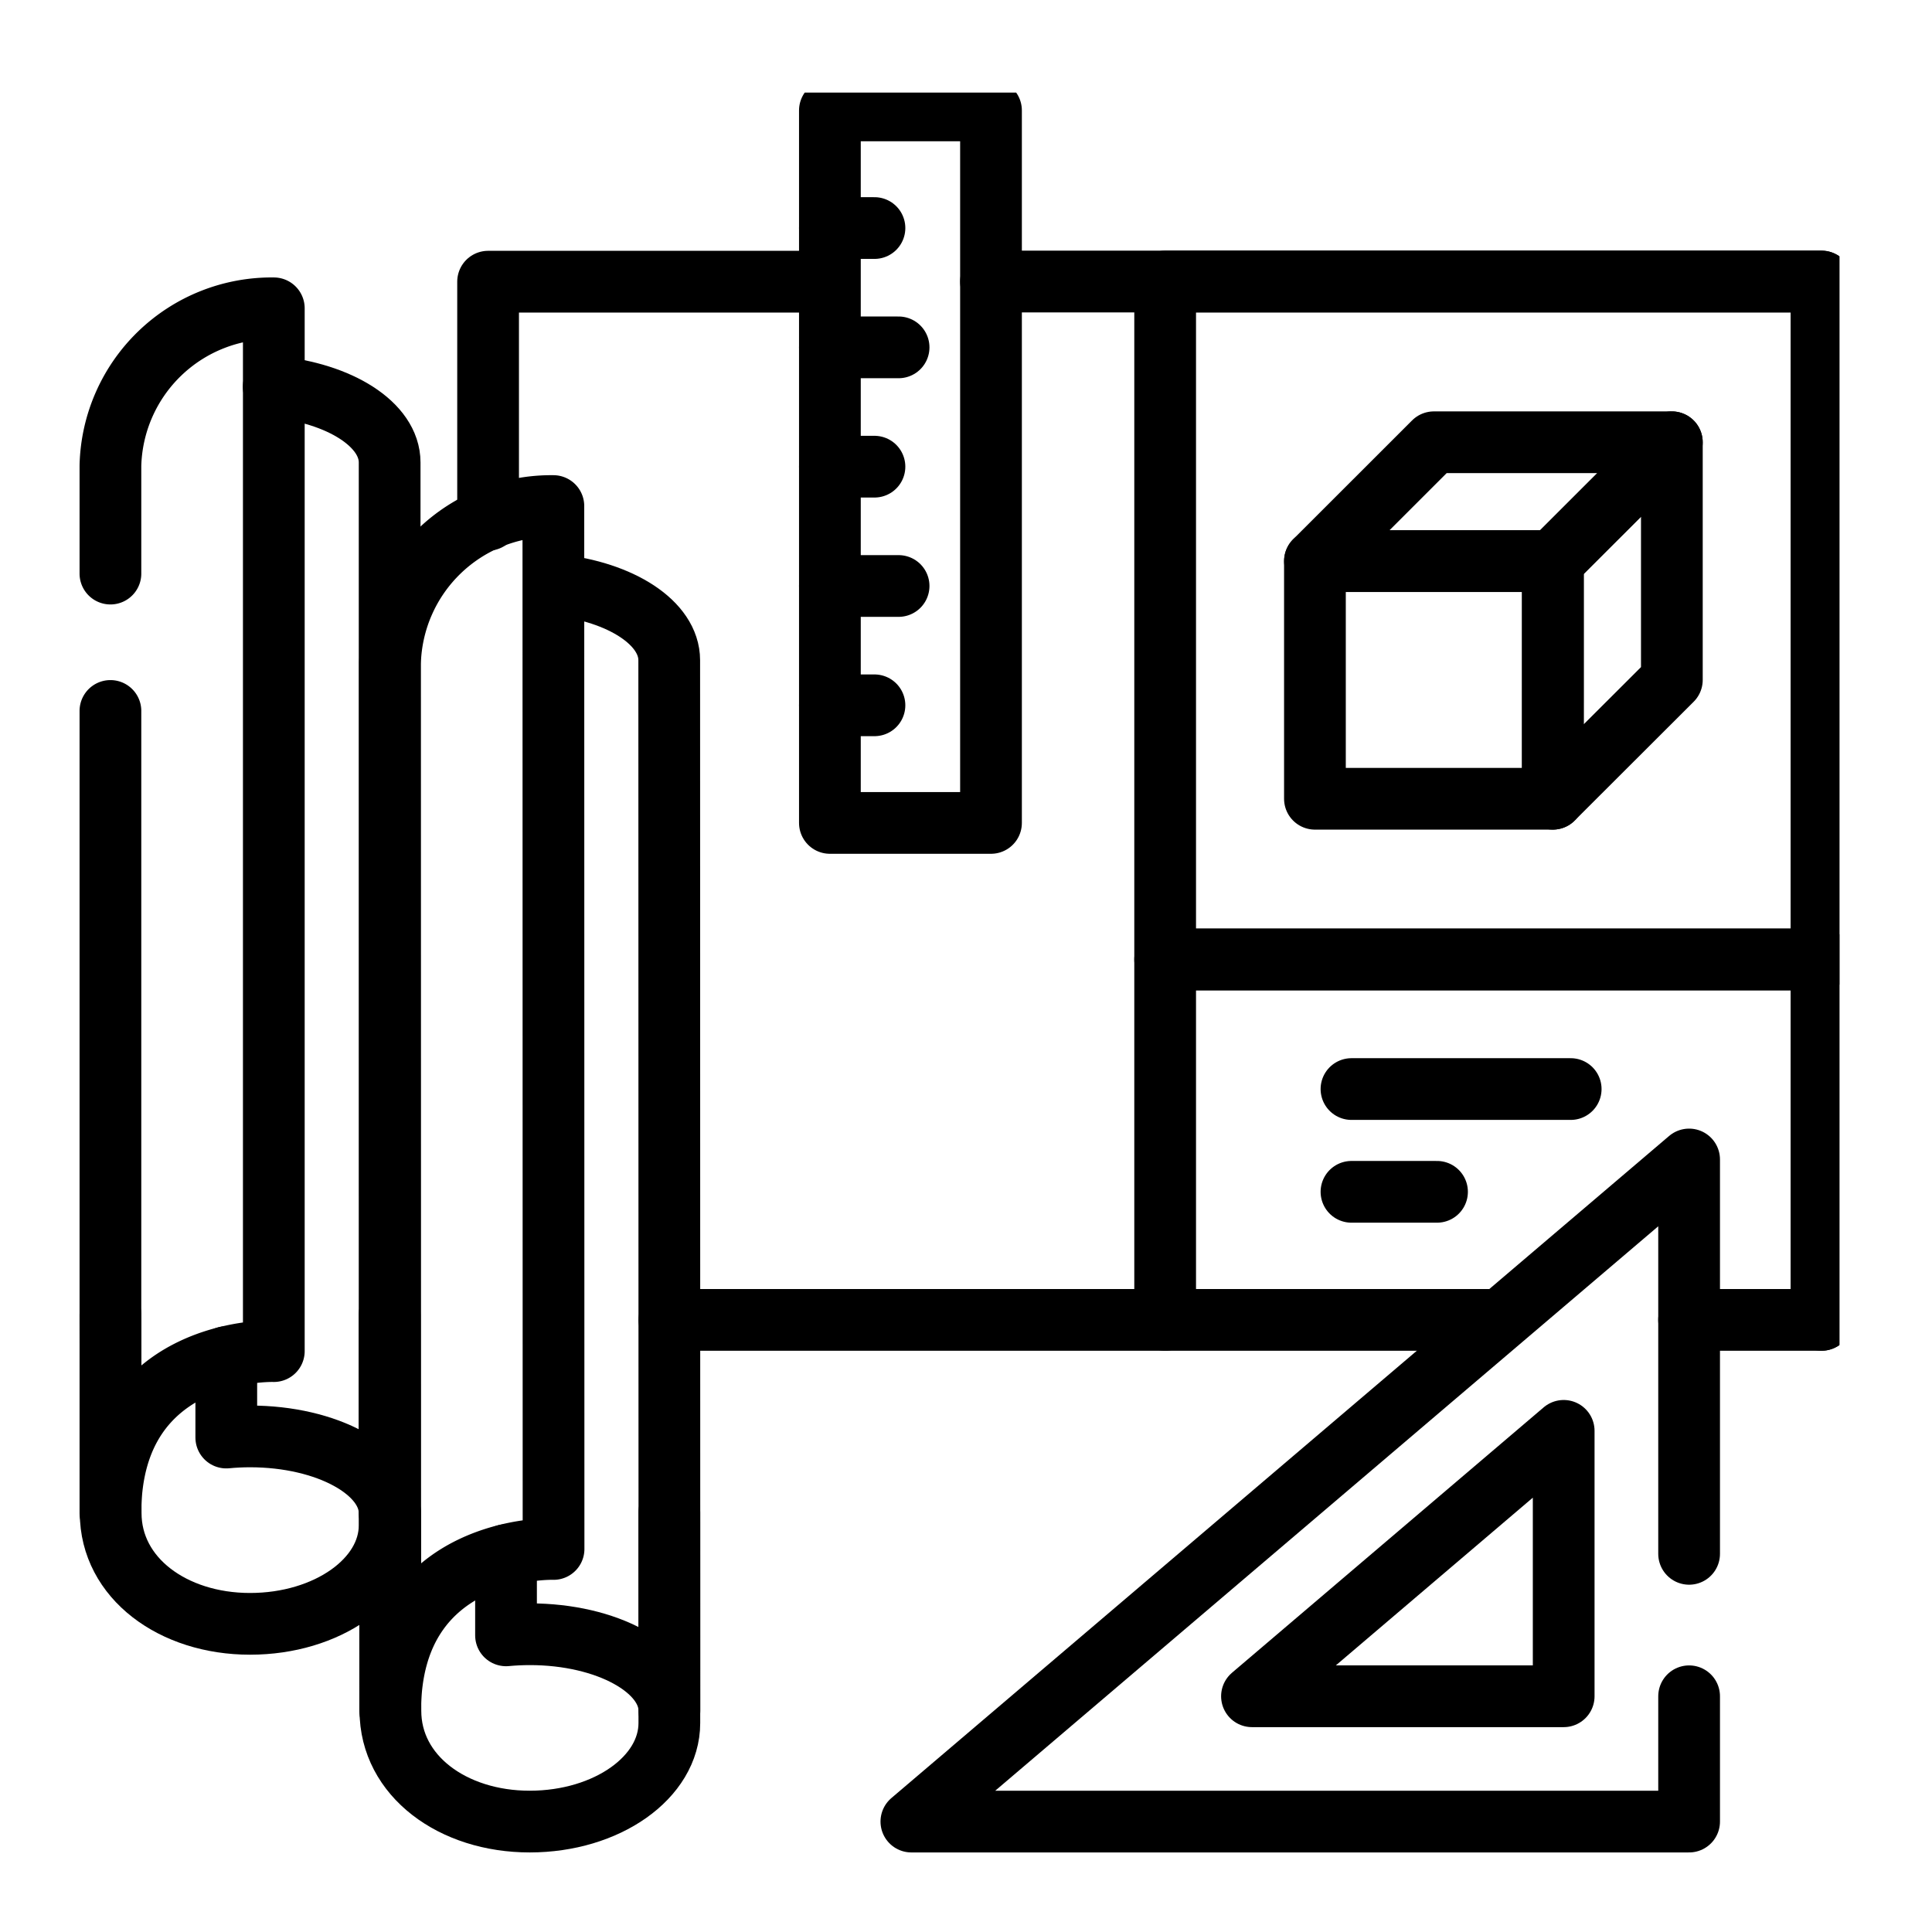 <svg xmlns="http://www.w3.org/2000/svg" xmlns:xlink="http://www.w3.org/1999/xlink" width="62.6" height="62.6" viewBox="0 0 62.6 62.6">
  <defs>
    <clipPath id="clip-path">
      <rect id="Rectangle_17025" data-name="Rectangle 17025" width="56.6" height="56.6" fill="none" stroke="#000" stroke-width="2"/>
    </clipPath>
    <clipPath id="clip-path-4">
      <rect id="Rectangle_17030" data-name="Rectangle 17030" width="62.6" height="62.6" transform="translate(-3 -3)" fill="none" stroke="#000" stroke-width="2"/>
    </clipPath>
  </defs>
  <g id="Group_448" data-name="Group 448" transform="translate(3 3)">
    <path id="Path_70356" data-name="Path 70356" d="M11.084,13.015V5.3H21.825" transform="translate(1.731 0.827)" fill="none" stroke="#000" stroke-linecap="round" stroke-linejoin="round" stroke-width="2"/>
    <line id="Line_122" data-name="Line 122" x1="16.064" transform="translate(18.69 39.766)" fill="none" stroke="#000" stroke-linecap="round" stroke-linejoin="round" stroke-width="2"/>
    <g id="Group_430" data-name="Group 430" transform="translate(0 0)">
      <g id="Group_429" data-name="Group 429" clip-path="url(#clip-path)">
        <path id="Path_70357" data-name="Path 70357" d="M25.178,5.295H52.09V38.939" transform="translate(3.932 0.827)" fill="none" stroke="#000" stroke-linecap="round" stroke-linejoin="round" stroke-width="2"/>
        <rect id="Rectangle_17024" data-name="Rectangle 17024" width="21.269" height="21.966" transform="translate(34.753 6.122)" fill="none" stroke="#000" stroke-linecap="round" stroke-linejoin="round" stroke-width="2"/>
      </g>
    </g>
    <path id="Path_70358" data-name="Path 70358" d="M41.965,13.651,45.82,9.8h-7.71l-3.853,3.851Z" transform="translate(5.35 1.53)" fill="none" stroke="#000" stroke-linecap="round" stroke-linejoin="round" stroke-width="2"/>
    <rect id="Rectangle_17026" data-name="Rectangle 17026" width="7.709" height="7.699" transform="translate(39.606 15.182)" fill="none" stroke="#000" stroke-linecap="round" stroke-linejoin="round" stroke-width="2"/>
    <path id="Path_70359" data-name="Path 70359" d="M40.924,21.35,44.78,17.5V9.8l-3.855,3.852Z" transform="translate(6.391 1.53)" fill="none" stroke="#000" stroke-linecap="round" stroke-linejoin="round" stroke-width="2"/>
    <g id="Group_432" data-name="Group 432" transform="translate(0 0)">
      <g id="Group_431" data-name="Group 431" clip-path="url(#clip-path)">
        <path id="Path_70360" data-name="Path 70360" d="M40.694,35.972H30.059V24.294H51.328V35.972H47.035" transform="translate(4.694 3.794)" fill="none" stroke="#000" stroke-linecap="round" stroke-linejoin="round" stroke-width="2"/>
      </g>
    </g>
    <line id="Line_123" data-name="Line 123" x2="2.772" transform="translate(40.79 35.617)" fill="none" stroke="#000" stroke-linecap="round" stroke-linejoin="round" stroke-width="2"/>
    <line id="Line_124" data-name="Line 124" x2="7.103" transform="translate(40.79 32.287)" fill="none" stroke="#000" stroke-linecap="round" stroke-linejoin="round" stroke-width="2"/>
    <g id="Group_434" data-name="Group 434" transform="translate(0 0)">
      <g id="Group_433" data-name="Group 433" clip-path="url(#clip-path)">
        <rect id="Rectangle_17028" data-name="Rectangle 17028" width="5.22" height="23.086" transform="translate(23.89 0.578)" fill="none" stroke="#000" stroke-linecap="round" stroke-linejoin="round" stroke-width="2"/>
      </g>
    </g>
    <line id="Line_125" data-name="Line 125" x2="1.444" transform="translate(23.89 4.389)" fill="none" stroke="#000" stroke-linecap="round" stroke-linejoin="round" stroke-width="2"/>
    <line id="Line_126" data-name="Line 126" x2="2.226" transform="translate(23.89 8.255)" fill="none" stroke="#000" stroke-linecap="round" stroke-linejoin="round" stroke-width="2"/>
    <line id="Line_127" data-name="Line 127" x2="1.444" transform="translate(23.89 12.121)" fill="none" stroke="#000" stroke-linecap="round" stroke-linejoin="round" stroke-width="2"/>
    <line id="Line_128" data-name="Line 128" x2="2.226" transform="translate(23.89 15.987)" fill="none" stroke="#000" stroke-linecap="round" stroke-linejoin="round" stroke-width="2"/>
    <line id="Line_129" data-name="Line 129" x2="1.444" transform="translate(23.89 19.853)" fill="none" stroke="#000" stroke-linecap="round" stroke-linejoin="round" stroke-width="2"/>
    <g id="Group_436" data-name="Group 436" transform="translate(0 0)">
      <g id="Group_435" data-name="Group 435" clip-path="url(#clip-path-4)">
        <path id="Path_70361" data-name="Path 70361" d="M9.547,34.244v6.831c0,1.763-2.026,3.192-4.524,3.192S.508,42.783.508,40.678C.508,38.915.5,34.244.5,34.244" transform="translate(0.078 5.348)" fill="none" stroke="#000" stroke-linecap="round" stroke-linejoin="round" stroke-width="2"/>
        <path id="Path_70362" data-name="Path 70362" d="M5.284,8.246c2.133.2,3.756,1.22,3.756,2.449V44.737c0-1.371-2.024-2.483-4.523-2.483-.262,0-.52.013-.77.037V39.684" transform="translate(0.585 1.288)" fill="none" stroke="#000" stroke-linecap="round" stroke-linejoin="round" stroke-width="2"/>
        <path id="Path_70363" data-name="Path 70363" d="M.5,19.092V45.082c0-5.417,5.294-5.248,5.294-5.248V6.046A5.227,5.227,0,0,0,.5,11.141v3.5" transform="translate(0.078 0.944)" fill="none" stroke="#000" stroke-linecap="round" stroke-linejoin="round" stroke-width="2"/>
        <path id="Path_70364" data-name="Path 70364" d="M17.386,39.785s0,5.508,0,6.831c0,1.763-2.024,3.192-4.523,3.193S8.348,48.326,8.348,46.22c0-1.763-.009-6.434-.009-6.434" transform="translate(1.302 6.213)" fill="none" stroke="#000" stroke-linecap="round" stroke-linejoin="round" stroke-width="2"/>
        <path id="Path_70365" data-name="Path 70365" d="M13.227,13.8c2.079.223,3.648,1.229,3.648,2.437l.006,34.042c0-1.371-2.026-2.483-4.524-2.482-.262,0-.52.013-.77.036v-2.6" transform="translate(1.809 2.155)" fill="none" stroke="#000" stroke-linecap="round" stroke-linejoin="round" stroke-width="2"/>
        <path id="Path_70366" data-name="Path 70366" d="M13.628,11.588a5.226,5.226,0,0,0-5.293,5.1l.006,33.94c0-5.415,5.293-5.248,5.293-5.248Z" transform="translate(1.302 1.809)" fill="none" stroke="#000" stroke-linecap="round" stroke-linejoin="round" stroke-width="2"/>
        <path id="Path_70367" data-name="Path 70367" d="M44.082,47.293h-10.1l10.1-8.6Zm4.064-4.615V29.9l-25.2,21.453h25.2V47.293" transform="translate(3.584 4.669)" fill="none" stroke="#000" stroke-linecap="round" stroke-linejoin="round" stroke-width="2"/>
      </g>
    </g>
  </g>
</svg>
